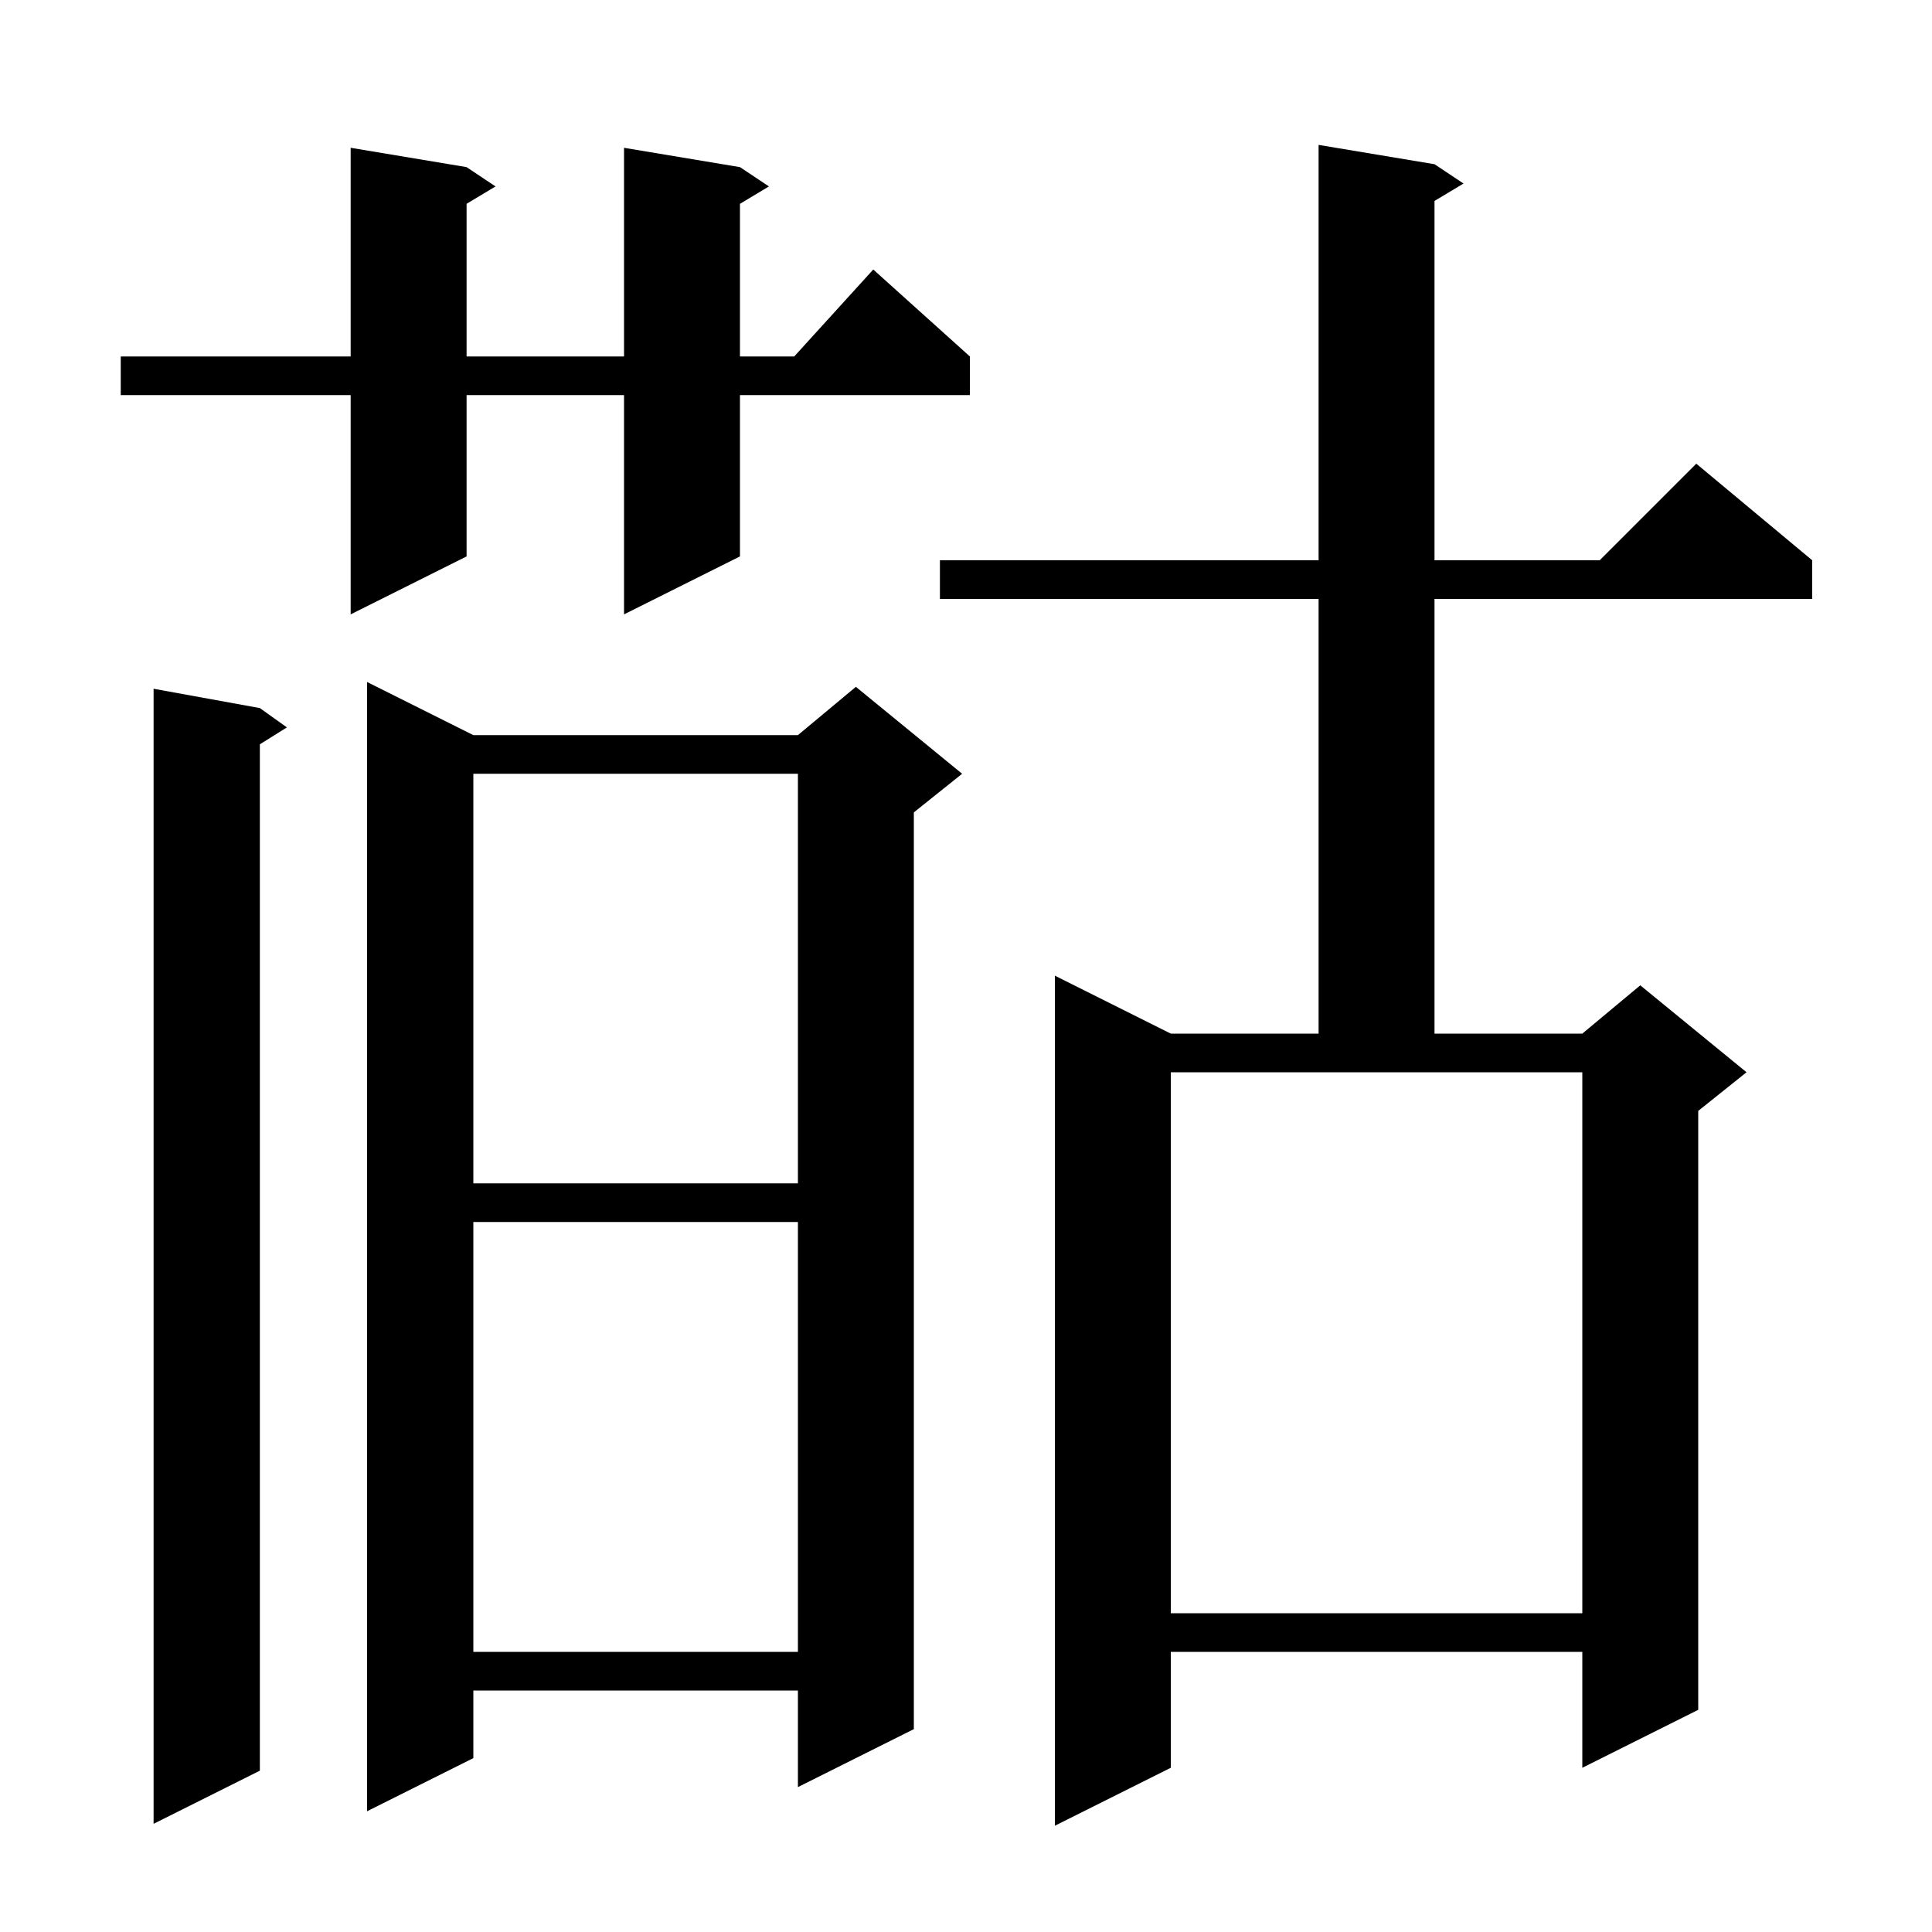 <svg xmlns="http://www.w3.org/2000/svg" xmlns:xlink="http://www.w3.org/1999/xlink" version="1.1" baseProfile="full" viewBox="0 0 200 200" width="200" height="200"><g fill="currentColor"><path d="M 148.5 17.0 L 151.5 19.0 L 148.5 20.8 L 148.5 58.0 L 165.6 58.0 L 175.6 48.0 L 187.6 58.0 L 187.6 62.0 L 148.5 62.0 L 148.5 107.0 L 163.8 107.0 L 169.8 102.0 L 180.8 111.0 L 175.8 115.0 L 175.8 177.0 L 163.8 183.0 L 163.8 171.0 L 121.2 171.0 L 121.2 183.0 L 109.2 189.0 L 109.2 101.0 L 121.2 107.0 L 136.5 107.0 L 136.5 62.0 L 97.3 62.0 L 97.3 58.0 L 136.5 58.0 L 136.5 15.0 Z M 26.9 73.3 L 29.7 75.3 L 26.9 77.05 L 26.9 183.3 L 15.9 188.8 L 15.9 71.3 Z M 49.0 76.1 L 82.6 76.1 L 88.6 71.1 L 99.6 80.1 L 94.6 84.1 L 94.6 179.0 L 82.6 185.0 L 82.6 175.0 L 49.0 175.0 L 49.0 182.0 L 38.0 187.5 L 38.0 70.6 Z M 49.0 126.5 L 49.0 171.0 L 82.6 171.0 L 82.6 126.5 Z M 121.2 167.0 L 163.8 167.0 L 163.8 111.0 L 121.2 111.0 Z M 49.0 80.1 L 49.0 122.5 L 82.6 122.5 L 82.6 80.1 Z M 76.6 17.3 L 79.6 19.3 L 76.6 21.1 L 76.6 36.9 L 82.218 36.9 L 90.4 27.9 L 100.4 36.9 L 100.4 40.9 L 76.6 40.9 L 76.6 57.6 L 64.6 63.6 L 64.6 40.9 L 48.3 40.9 L 48.3 57.6 L 36.3 63.6 L 36.3 40.9 L 12.5 40.9 L 12.5 36.9 L 36.3 36.9 L 36.3 15.3 L 48.3 17.3 L 51.3 19.3 L 48.3 21.1 L 48.3 36.9 L 64.6 36.9 L 64.6 15.3 Z "/></g></svg>